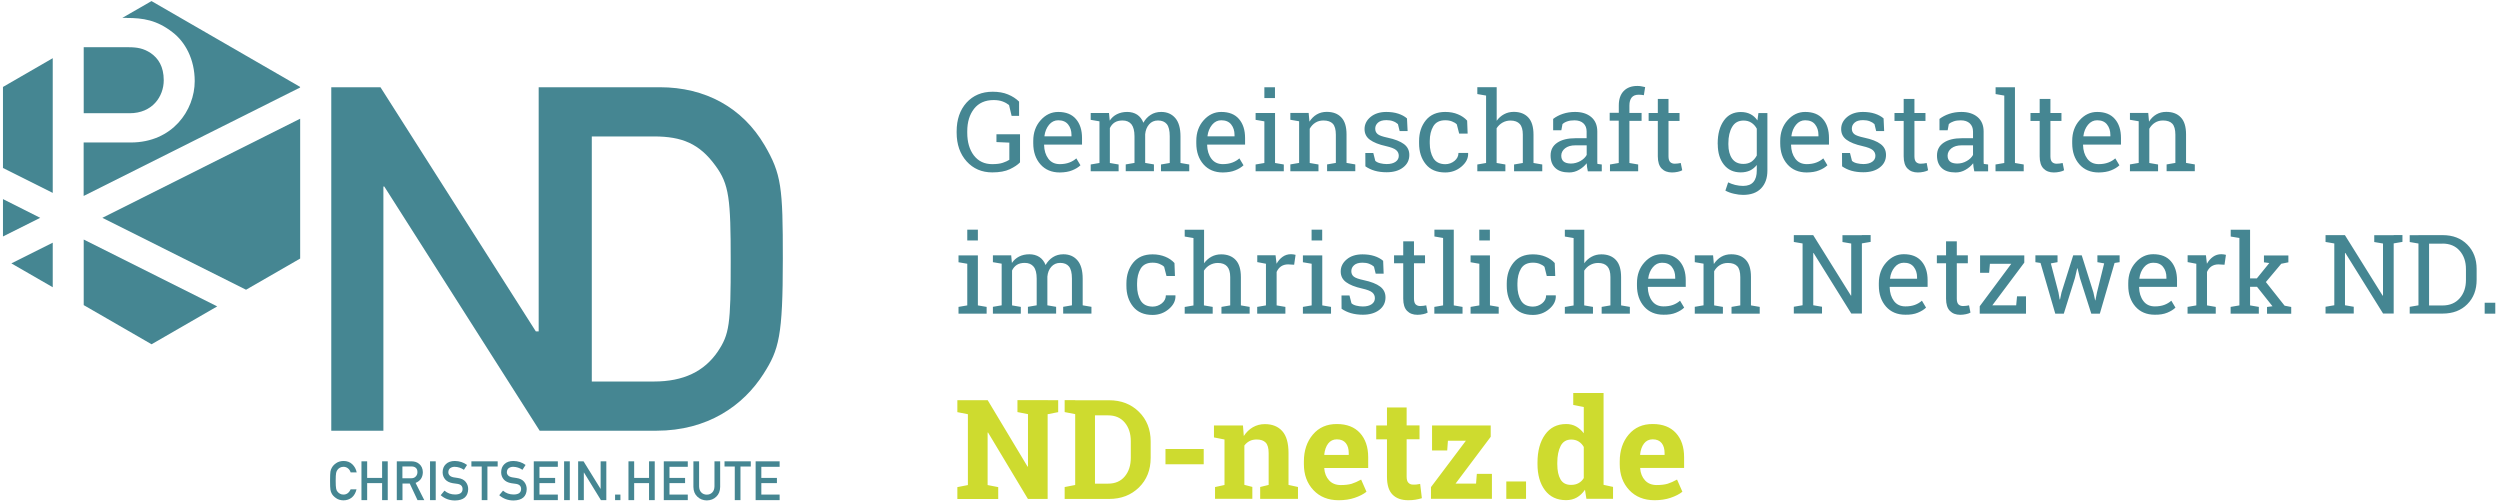 <svg xmlns="http://www.w3.org/2000/svg" xmlns:xlink="http://www.w3.org/1999/xlink" xmlns:serif="http://www.serif.com/" width="100%" height="100%" viewBox="0 0 1463 295" xml:space="preserve" style="fill-rule:evenodd;clip-rule:evenodd;stroke-linejoin:round;stroke-miterlimit:2;"><rect id="ArtBoard1" x="0" y="0" width="1462.56" height="294.453" style="fill:none;"></rect><g><path d="M420.03,205.759c-7.917,11.584 -20.042,17.5 -37.292,17.5l-36.417,0l0,-143.416l36.417,-0c16.375,-0 26.542,4.25 35.833,16.958c8.209,11 9.042,19.75 9.042,55.917c0.042,37.25 -0.792,42.875 -7.583,53.041m27.375,-120.833c-13,-22.042 -34.709,-33.875 -61.25,-33.875l-70.917,-0l0,142.875l-1.667,-0l-90.916,-142.875l-28.792,-0l0,201l30.5,-0l0,-142.875l0.542,-0l90.916,142.875l68.334,-0c29.916,-0 50.833,-14.667 62.666,-33.292c9.042,-14.125 11.292,-22.041 11.292,-67.208c0.042,-42.083 -0.833,-49.708 -10.708,-66.625" style="fill:#458692;fill-rule:nonzero;"></path><path d="M95.821,46.968c0,-8.042 -3.208,-12.917 -7.708,-15.959c-4.042,-2.666 -7.75,-3.375 -12.917,-3.375l-26.208,0l0,38.625l26.875,0c13.417,0 19.958,-9.916 19.958,-19.291" style="fill:#458692;fill-rule:nonzero;"></path><path d="M74.155,10.509c9.416,0 17.625,1.167 26.875,8.417c7.25,5.542 12.916,15.625 12.916,28.542c0,16.958 -12.916,35.916 -37.458,35.916l-27.542,0l0,31.292l126.667,-63.458l0,-0.375l-86.958,-50.209l-17.084,9.834l2.584,-0l-0,0.041Z" style="fill:#458692;fill-rule:nonzero;"></path></g><path d="M1.738,50.884l0,47.417l29.125,14.583l0,-78.833l-29.125,16.833Z" style="fill:#458692;fill-rule:nonzero;"></path><path d="M48.988,140.176l0,38.375l39.708,22.917l38.417,-22.167l-78.125,-39.125Z" style="fill:#458692;fill-rule:nonzero;"></path><path d="M30.863,142.009l-24.208,12.125l24.208,13.959l0,-26.084Z" style="fill:#458692;fill-rule:nonzero;"></path><path d="M59.905,127.468l84.083,42.083l31.667,-18.25l-0,-81.833l-115.75,58Z" style="fill:#458692;fill-rule:nonzero;"></path><path d="M1.738,138.384l21.792,-10.916l-21.792,-10.959l0,21.875Z" style="fill:#458692;fill-rule:nonzero;"></path><g><path d="M208.655,286.301c-0.5,2.083 -1.417,3.708 -2.75,4.833c-1.417,1.125 -3.042,1.667 -4.959,1.667c-1.708,-0.042 -3.166,-0.458 -4.333,-1.333c-1.167,-0.792 -2.042,-1.709 -2.542,-2.75c-0.166,-0.334 -0.291,-0.667 -0.416,-0.959c-0.125,-0.333 -0.209,-0.708 -0.292,-1.208c-0.167,-0.917 -0.208,-2.667 -0.208,-5.25c-0,-2.625 0.083,-4.375 0.208,-5.292c0.167,-0.875 0.417,-1.625 0.75,-2.166c0.542,-1.042 1.375,-2 2.583,-2.792c1.167,-0.833 2.584,-1.25 4.334,-1.292c2.125,0 3.833,0.667 5.166,1.959c1.334,1.291 2.167,2.875 2.542,4.75l-3.542,-0c-0.291,-0.917 -0.75,-1.709 -1.5,-2.334c-0.75,-0.625 -1.666,-0.958 -2.708,-0.958c-0.792,0.042 -1.458,0.167 -2.042,0.5c-0.583,0.333 -1.041,0.708 -1.375,1.167c-0.416,0.5 -0.708,1.125 -0.875,1.916c-0.166,0.792 -0.25,2.334 -0.25,4.584c0,2.25 0.084,3.75 0.25,4.541c0.125,0.792 0.417,1.417 0.875,1.917c0.375,0.458 0.834,0.833 1.375,1.125c0.584,0.333 1.25,0.5 2.042,0.5c1.875,-0 3.292,-1.042 4.208,-3.083l3.459,-0l-0,-0.042Z" style="fill:#458692;fill-rule:nonzero;"></path></g><path d="M223.613,269.968l0,9.708l-8.75,-0l0,-9.708l-3.333,-0l-0,22.708l3.333,-0l0,-9.958l8.75,-0l0,9.958l3.292,-0l-0,-22.708l-3.292,-0Z" style="fill:#458692;fill-rule:nonzero;"></path><g><path d="M235.488,279.884l5.083,0c1.25,0 2.167,-0.375 2.792,-1.125c0.625,-0.666 0.917,-1.5 0.917,-2.5c-0,-1.208 -0.375,-2.041 -1.084,-2.583c-0.583,-0.458 -1.375,-0.708 -2.458,-0.708l-5.25,-0l0,6.916Zm-3.292,-9.916l8.584,-0c1.833,-0 3.333,0.5 4.5,1.5c1.375,1.125 2.125,2.75 2.166,4.833c-0.041,3.083 -1.458,5.167 -4.25,6.292l5.084,10.083l-3.959,-0l-4.541,-9.708l-4.25,-0l-0,9.708l-3.334,-0l0,-22.708Z" style="fill:#458692;fill-rule:nonzero;"></path></g><rect x="251.655" y="269.968" width="3.333" height="22.708" style="fill:#458692;"></rect><g><path d="M260.113,287.134c1.75,1.5 3.833,2.25 6.25,2.25c2.875,-0.041 4.292,-1.083 4.333,-3.166c0,-1.667 -0.916,-2.709 -2.875,-3.042c-0.875,-0.125 -1.833,-0.25 -2.916,-0.417c-1.875,-0.333 -3.334,-1.041 -4.334,-2.166c-1,-1.167 -1.541,-2.542 -1.541,-4.209c-0,-2 0.625,-3.583 1.916,-4.791c1.25,-1.209 3,-1.834 5.25,-1.834c2.709,0.042 5.084,0.834 7.125,2.334l-1.833,2.833c-1.667,-1.125 -3.458,-1.708 -5.458,-1.75c-1,-0 -1.875,0.292 -2.584,0.792c-0.708,0.541 -1.083,1.375 -1.083,2.458c0,0.667 0.25,1.25 0.75,1.792c0.5,0.541 1.292,0.916 2.375,1.125c0.583,0.083 1.417,0.208 2.458,0.375c2.042,0.291 3.584,1.041 4.584,2.291c0.958,1.209 1.458,2.625 1.458,4.25c-0.125,4.334 -2.667,6.542 -7.708,6.625c-3.25,0 -6.042,-1.041 -8.375,-3.083l2.208,-2.667Z" style="fill:#458692;fill-rule:nonzero;"></path></g><path d="M275.863,269.968l0,3.041l6.042,0l-0,19.667l3.333,-0l0,-19.667l6,0l0,-3.041l-15.375,-0Z" style="fill:#458692;fill-rule:nonzero;"></path><g><path d="M294.363,287.134c1.75,1.5 3.833,2.25 6.25,2.25c2.875,-0.041 4.292,-1.083 4.333,-3.166c0.042,-1.667 -0.916,-2.709 -2.875,-3.042c-0.875,-0.125 -1.875,-0.25 -2.916,-0.417c-1.875,-0.333 -3.334,-1.041 -4.334,-2.166c-1,-1.167 -1.541,-2.542 -1.541,-4.209c-0,-2 0.625,-3.583 1.916,-4.791c1.25,-1.209 3,-1.834 5.25,-1.834c2.709,0.042 5.125,0.834 7.125,2.334l-1.833,2.833c-1.667,-1.125 -3.458,-1.708 -5.458,-1.75c-1.042,-0 -1.875,0.292 -2.584,0.792c-0.708,0.541 -1.083,1.375 -1.083,2.458c0,0.667 0.25,1.25 0.75,1.792c0.5,0.541 1.292,0.916 2.375,1.125c0.625,0.083 1.417,0.208 2.458,0.375c2.042,0.291 3.584,1.041 4.584,2.291c0.958,1.209 1.458,2.625 1.458,4.25c-0.125,4.334 -2.667,6.542 -7.708,6.625c-3.25,0 -6.042,-1.041 -8.375,-3.083l2.208,-2.667Z" style="fill:#458692;fill-rule:nonzero;"></path></g><path d="M312.363,269.968l0,22.708l14.083,-0l0,-3.25l-10.75,-0l0,-6.708l9.167,-0l0,-3.042l-9.167,-0l0,-6.5l10.75,-0l0,-3.208l-14.083,-0Z" style="fill:#458692;fill-rule:nonzero;"></path><rect x="330.113" y="269.968" width="3.333" height="22.708" style="fill:#458692;"></rect><path d="M351.488,269.968l0,16.125l-0.042,-0l-9.958,-16.125l-3.167,-0l0,22.708l3.334,-0l-0,-16.167l0.083,0l9.917,16.167l3.166,-0l0,-22.708l-3.333,-0Z" style="fill:#458692;fill-rule:nonzero;"></path><rect x="359.946" y="289.426" width="3.125" height="3.25" style="fill:#458692;"></rect><path d="M379.821,269.968l0,9.708l-8.708,-0l0,-9.708l-3.333,-0l-0,22.708l3.333,-0l0,-9.958l8.708,-0l0,9.958l3.334,-0l-0,-22.708l-3.334,-0Z" style="fill:#458692;fill-rule:nonzero;"></path><path d="M388.446,269.968l0,22.708l14.042,-0l0,-3.25l-10.708,-0l-0,-6.708l9.125,-0l-0,-3.042l-9.125,-0l-0,-6.5l10.708,-0l0,-3.208l-14.042,-0Z" style="fill:#458692;fill-rule:nonzero;"></path><g><path d="M405.78,269.968l3.333,-0l0,14.666c0.042,1.542 0.458,2.709 1.292,3.542c0.833,0.833 1.875,1.292 3.208,1.292c1.292,-0 2.375,-0.417 3.208,-1.292c0.834,-0.833 1.25,-2 1.292,-3.542l0,-14.666l3.333,-0l0,15c-0.041,2.375 -0.791,4.291 -2.25,5.666c-1.458,1.459 -3.333,2.167 -5.583,2.209c-2.208,-0.042 -4.042,-0.75 -5.542,-2.209c-1.5,-1.416 -2.25,-3.291 -2.291,-5.666l-0,-15Z" style="fill:#458692;fill-rule:nonzero;"></path></g><path d="M423.988,269.968l0,3.041l6,0l0,19.667l3.333,-0l0,-19.667l6.042,0l0,-3.041l-15.375,-0Z" style="fill:#458692;fill-rule:nonzero;"></path><path d="M442.196,269.968l0,22.708l14.042,-0l0,-3.25l-10.708,-0l-0,-6.708l9.125,-0l-0,-3.042l-9.125,-0l-0,-6.5l10.708,-0l0,-3.208l-14.042,-0Z" style="fill:#458692;fill-rule:nonzero;"></path><g><path d="M972.405,259.301c1.166,1.458 1.708,3.417 1.708,5.875l0,1.042l-14.208,-0l-0.125,-0.209c0.291,-2.666 1.041,-4.833 2.291,-6.458c1.25,-1.625 2.959,-2.458 5.084,-2.458c2.333,-0 4.083,0.75 5.25,2.208m5.25,32c2.833,-0.958 5.125,-2.125 6.875,-3.542l-3.125,-7.125c-2,1.125 -3.875,1.917 -5.542,2.459c-1.708,0.5 -3.833,0.75 -6.375,0.75c-2.875,-0 -5.167,-0.917 -6.833,-2.75c-1.667,-1.834 -2.625,-4.167 -2.834,-7l0.084,-0.25l25.625,-0l-0,-6.292c-0,-5.958 -1.584,-10.667 -4.792,-14.167c-3.208,-3.5 -7.708,-5.25 -13.5,-5.25c-5.917,-0.041 -10.583,2 -14.125,6.167c-3.5,4.125 -5.25,9.375 -5.25,15.75l0,1.583c0,6.125 1.833,11.167 5.542,15.125c3.708,3.959 8.666,5.959 14.833,5.959c3.458,-0 6.583,-0.459 9.417,-1.417m-66.334,-20.5c0,-4.042 0.667,-7.333 1.959,-9.833c1.291,-2.5 3.375,-3.75 6.166,-3.75c1.667,-0 3.125,0.375 4.334,1.125c1.25,0.75 2.25,1.833 3.041,3.208l0,18.208c-0.791,1.292 -1.791,2.292 -3.041,2.959c-1.25,0.708 -2.709,1.041 -4.417,1.041c-2.875,0 -4.917,-1.083 -6.167,-3.25c-1.25,-2.166 -1.875,-5.125 -1.875,-8.875l0,-0.833Zm17.042,21.083l15.583,0l0,-6.958l-5.541,-1.208l-0,-53.75l-17.75,-0l-0,7l6.166,1.208l0,15.375c-1.291,-1.708 -2.791,-3.042 -4.5,-4c-1.708,-0.958 -3.666,-1.417 -5.791,-1.417c-5.334,0 -9.459,2.084 -12.375,6.209c-2.959,4.166 -4.417,9.625 -4.417,16.375l0,0.833c0,6.333 1.458,11.458 4.375,15.333c2.917,3.875 7.042,5.792 12.333,5.792c2.375,-0 4.459,-0.5 6.292,-1.542c1.833,-1.041 3.417,-2.541 4.792,-4.541l0.833,5.291Zm-35.333,-10.125l-11.542,0l0,10.167l11.542,-0l-0,-10.167Zm-20.667,-26.166l0,-6.625l-34.333,-0l-0,14.625l8.875,-0l0.416,-5.667l10.5,-0l-20.416,27.125l-0,6.833l35.666,0l0,-14.583l-8.833,-0l-0.458,5.708l-12,0l20.583,-27.416Zm-60.708,-17.167l-0,10.542l-6.292,-0l0,8.125l6.292,-0l-0,21.916c-0,4.75 1.083,8.25 3.25,10.417c2.166,2.208 5.208,3.292 9.208,3.292c1.5,-0 2.875,-0.084 4.125,-0.292c1.25,-0.208 2.542,-0.5 3.833,-0.875l-1,-8.375c-0.75,0.167 -1.416,0.25 -2,0.333c-0.583,0.084 -1.291,0.084 -2.083,0.084c-1.167,-0 -2.083,-0.334 -2.792,-1.084c-0.708,-0.708 -1.041,-1.916 -1.041,-3.583l-0,-21.875l7.541,-0l0,-8.125l-7.541,-0l-0,-10.5l-11.5,-0Zm-24.084,20.875c1.167,1.458 1.709,3.417 1.709,5.875l-0,1.042l-14.209,-0l-0.125,-0.209c0.292,-2.666 1.042,-4.833 2.292,-6.458c1.25,-1.625 2.958,-2.458 5.083,-2.458c2.334,-0 4.084,0.75 5.25,2.208m5.209,32c2.833,-0.958 5.125,-2.125 6.875,-3.542l-3.125,-7.125c-2,1.125 -3.875,1.917 -5.542,2.459c-1.708,0.5 -3.833,0.75 -6.375,0.75c-2.875,-0 -5.167,-0.917 -6.833,-2.75c-1.667,-1.834 -2.625,-4.167 -2.834,-7l0.084,-0.25l25.625,-0l-0,-6.292c-0,-5.958 -1.625,-10.667 -4.792,-14.167c-3.208,-3.5 -7.708,-5.25 -13.5,-5.25c-5.875,-0.041 -10.583,2 -14.083,6.167c-3.5,4.125 -5.25,9.375 -5.25,15.75l-0,1.583c-0,6.125 1.833,11.167 5.541,15.125c3.709,3.959 8.625,5.959 14.834,5.959c3.416,-0 6.583,-0.459 9.375,-1.417m-81.75,0.583l21.833,0l0,-6.958l-4.667,-1.208l0,-23c0.834,-1.125 1.834,-2 3.042,-2.625c1.208,-0.625 2.583,-0.917 4.125,-0.917c2.375,-0 4.125,0.583 5.292,1.792c1.166,1.208 1.75,3.25 1.75,6.125l-0,18.666l-4.959,1.209l0,6.958l22.125,-0l0,-6.958l-5.541,-1.209l-0,-18.666c-0,-5.834 -1.209,-10.084 -3.667,-12.834c-2.417,-2.708 -5.833,-4.083 -10.167,-4.083c-2.583,-0 -4.916,0.625 -7.041,1.833c-2.084,1.209 -3.834,2.917 -5.292,5.125l-0.5,-6.166l-16.958,-0l-0,7l6.166,1.208l0,26.625l-5.541,1.208l-0,6.875Zm-6.625,-29.125l-22.375,0l-0,8.917l22.375,-0l-0,-8.917Zm-55.959,-19.708c4.167,-0 7.417,1.417 9.75,4.208c2.334,2.792 3.542,6.417 3.542,10.917l0,9.625c0,4.542 -1.167,8.167 -3.542,11c-2.375,2.833 -5.625,4.208 -9.75,4.208l-7.666,0l-0,-39.958l7.666,-0Zm-19.25,-8.917l-6.166,0l-0,7l6.166,1.209l0,41.458l-6.166,1.208l-0,6.959l26,-0c7.083,-0 12.875,-2.25 17.458,-6.709c4.583,-4.5 6.875,-10.25 6.875,-17.375l0,-9.541c0,-7.084 -2.292,-12.834 -6.875,-17.375c-4.583,-4.5 -10.375,-6.75 -17.458,-6.75l-19.834,-0l0,-0.084Zm-16.041,0l-17.75,0l-0,7l6.166,1.209l0,30.666l-0.25,0.042l-23.333,-38.875l-17.75,-0l0,7l6.167,1.208l-0,41.459l-6.167,1.208l0,6.958l23.917,0l-0,-6.958l-6.209,-1.208l0,-30.709l0.25,-0.041l23.334,38.875l11.541,-0l0,-49.584l6.167,-1.208l0,-7l-6.083,-0l-0,-0.042Z" style="fill:#cedb2f;fill-rule:nonzero;"></path><path d="M1460.24,177.176l-6.208,-0l-0,6.375l6.208,-0l0,-6.375Zm-30.875,-34.625c4.25,-0 7.583,1.375 10.042,4.208c2.458,2.792 3.666,6.375 3.666,10.709l0,6.333c0,4.375 -1.208,7.958 -3.666,10.75c-2.459,2.792 -5.792,4.208 -10.042,4.208l-7.875,0l0,-36.166l7.875,-0l0,-0.042Zm-14.083,-4.917l-5.125,0l-0,4l5.125,0.875l-0,36.167l-5.125,0.875l-0,3.958l19.25,0c6,0 10.833,-1.833 14.458,-5.5c3.667,-3.666 5.458,-8.416 5.458,-14.291l0,-6.292c0,-5.833 -1.833,-10.625 -5.458,-14.292c-3.667,-3.708 -8.458,-5.541 -14.458,-5.541l-14.125,-0l-0,0.041Zm-14.5,0l-11.375,0l-0,4l5.125,0.875l-0,30.459l-0.209,0.041l-22.083,-35.416l-11.333,-0l-0,4l5.125,0.875l-0,36.166l-5.125,0.875l-0,3.959l16.5,-0l-0,-3.959l-5.125,-0.875l-0,-30.541l0.208,-0.084l22.083,35.459l6.209,-0l-0,-41.042l5.125,-0.875l-0,-4l-5.125,-0l-0,0.083Zm-90.292,1.625l0,39.459l-5.125,0.875l0,3.958l16.5,-0l0,-3.958l-5.125,-0.875l0,-10.875l4.083,-0l9.042,11.375l-3.208,0.416l-0,3.959l14.166,-0l0,-3.959l-3.875,-0.75l-10.958,-13.833l9,-10.708l4.167,-0.834l-0,-4l-14.292,0l0,4l3.125,0.417l-7.292,9l-3.958,-0l0,-28.5l-11.333,-0l-0,4l5.083,0.833Zm-25.208,15.084l-0,24.375l-5.125,0.875l-0,3.958l16.5,-0l-0,-3.958l-5.125,-0.875l-0,-19.584c0.625,-1.375 1.458,-2.458 2.583,-3.25c1.125,-0.75 2.5,-1.166 4.125,-1.166l3.542,0.208l0.833,-5.792c-0.292,-0.083 -0.667,-0.166 -1.167,-0.25c-0.5,-0.083 -1,-0.125 -1.5,-0.125c-1.833,0 -3.458,0.5 -4.875,1.5c-1.416,1 -2.625,2.375 -3.583,4.084l-0.583,-4.959l-10.709,0l0,4l5.084,0.959Zm-19.459,1.833c1.292,1.625 1.959,3.667 1.959,6.125l-0,0.833l-15.75,0l-0.084,-0.166c0.334,-2.667 1.25,-4.834 2.709,-6.584c1.458,-1.75 3.25,-2.625 5.333,-2.625c2.625,-0.041 4.542,0.75 5.833,2.417m2.417,26.833c2,-0.833 3.625,-1.791 4.833,-3l-2.416,-4.041c-1.167,1.041 -2.542,1.875 -4.125,2.458c-1.584,0.583 -3.417,0.875 -5.542,0.875c-2.875,-0 -5.125,-1.042 -6.708,-3.167c-1.584,-2.125 -2.417,-4.791 -2.5,-8.083l0.083,-0.167l22.125,0l0,-3.875c0,-4.625 -1.167,-8.333 -3.542,-11.083c-2.375,-2.792 -5.833,-4.167 -10.416,-4.167c-3.959,0 -7.375,1.625 -10.25,4.834c-2.875,3.208 -4.334,7.25 -4.334,12.125l0,1.375c0,5.041 1.417,9.166 4.209,12.333c2.791,3.167 6.583,4.75 11.333,4.75c2.792,0.042 5.208,-0.333 7.25,-1.167m-64.125,-33.583l-13,-0l0,4l3,0.458l8.625,29.667l5,-0l6.5,-20.792l1.333,-5.708l0.209,-0.042l1.416,5.75l6.625,20.792l5,-0l8.625,-29.667l2.959,-0.458l-0,-4l-13,-0l-0,4l3.958,0.708l-4.208,17l-0.917,4.625l-0.167,0l-1,-4.625l-6.833,-21.708l-5,-0l-6.833,21.708l-0.875,4.125l-0.209,0l-0.708,-4.125l-4.458,-17l3.916,-0.708l0,-4l0.042,-0Zm-19.5,4.25l0,-4.208l-25.875,-0l0,10.166l5.292,0l0.458,-5.25l12.5,0l-18.458,24.834l-0,4.333l27.083,-0l0,-10.125l-5.25,-0l-0.5,5.25l-13.958,-0l18.708,-25Zm-45.792,-12.458l0,8.208l-5.375,-0l0,4.625l5.375,-0l0,20.708c0,3.25 0.75,5.667 2.25,7.167c1.5,1.542 3.5,2.292 6.042,2.292c1.125,-0 2.292,-0.125 3.417,-0.375c1.125,-0.25 2,-0.542 2.583,-0.917l-0.833,-4.25c-0.459,0.083 -1.042,0.208 -1.709,0.292c-0.666,0.083 -1.291,0.125 -1.833,0.125c-1.083,-0 -1.958,-0.334 -2.625,-0.959c-0.667,-0.666 -1,-1.791 -1,-3.375l0,-20.708l6.458,-0l0,-4.625l-6.458,-0l0,-8.208l-6.292,-0Zm-18.916,14.958c1.291,1.625 1.958,3.667 1.958,6.125l0,0.833l-15.75,0l-0.083,-0.166c0.333,-2.667 1.25,-4.834 2.708,-6.584c1.458,-1.75 3.25,-2.625 5.333,-2.625c2.584,-0.041 4.5,0.75 5.834,2.417m2.375,26.833c2,-0.833 3.625,-1.791 4.833,-3l-2.417,-4.041c-1.166,1.041 -2.541,1.875 -4.125,2.458c-1.583,0.583 -3.416,0.875 -5.541,0.875c-2.875,-0 -5.125,-1.042 -6.709,-3.167c-1.583,-2.125 -2.416,-4.791 -2.5,-8.083l0.084,-0.167l22.125,0l-0,-3.875c-0,-4.625 -1.167,-8.333 -3.542,-11.083c-2.375,-2.792 -5.833,-4.167 -10.417,-4.167c-3.958,0 -7.375,1.625 -10.25,4.834c-2.875,3.208 -4.333,7.25 -4.333,12.125l0,1.375c0,5.041 1.417,9.166 4.208,12.333c2.792,3.167 6.584,4.75 11.334,4.75c2.833,0.042 5.25,-0.333 7.25,-1.167m-32.75,-45.375l-11.334,0l0,4l5.125,0.875l0,30.459l-0.166,0.041l-22.084,-35.416l-11.333,-0l0,4l5.125,0.875l0,36.166l-5.125,0.875l0,3.959l16.5,-0l0,-3.959l-5.125,-0.875l0,-30.541l0.167,-0.084l22.083,35.459l6.208,-0l0,-41.042l5.125,-0.875l0,-4l-5.166,-0l-0,0.083Zm-97.792,45.917l16.5,-0l0,-3.958l-5.125,-0.875l0,-20c0.833,-1.5 1.917,-2.667 3.292,-3.542c1.375,-0.875 2.958,-1.292 4.75,-1.292c2.458,0 4.25,0.625 5.458,1.875c1.208,1.25 1.792,3.417 1.792,6.417l-0,16.542l-5.125,0.875l-0,3.958l16.5,-0l-0,-3.958l-5.125,-0.875l-0,-16.667c-0,-4.5 -1,-7.833 -3.042,-10c-2.042,-2.167 -4.875,-3.25 -8.542,-3.25c-2.166,-0 -4.125,0.5 -5.833,1.5c-1.708,1 -3.125,2.417 -4.292,4.208l-0.458,-5.083l-10.708,-0l-0,4l5.125,0.875l-0,24.375l-5.125,0.875l-0,4l-0.042,-0Zm-13.375,-27.375c1.292,1.625 1.958,3.667 1.958,6.125l0,0.833l-15.75,0l-0.041,-0.166c0.333,-2.667 1.25,-4.834 2.708,-6.584c1.458,-1.75 3.25,-2.625 5.333,-2.625c2.542,-0.041 4.5,0.75 5.792,2.417m2.375,26.833c2,-0.833 3.625,-1.791 4.833,-3l-2.416,-4.041c-1.167,1.041 -2.542,1.875 -4.125,2.458c-1.584,0.583 -3.417,0.875 -5.542,0.875c-2.875,-0 -5.125,-1.042 -6.708,-3.167c-1.584,-2.125 -2.417,-4.791 -2.5,-8.083l0.083,-0.167l22.125,0l0,-3.875c0,-4.625 -1.167,-8.333 -3.542,-11.083c-2.375,-2.792 -5.833,-4.167 -10.416,-4.167c-3.959,0 -7.375,1.625 -10.25,4.834c-2.875,3.208 -4.334,7.25 -4.334,12.125l0,1.375c0,5.041 1.417,9.166 4.209,12.333c2.791,3.167 6.583,4.75 11.333,4.75c2.833,0.042 5.25,-0.333 7.25,-1.167m-65.042,0.542l16.5,-0l0,-3.958l-5.125,-0.875l0,-20.334c0.917,-1.375 2.042,-2.5 3.459,-3.291c1.375,-0.792 2.958,-1.209 4.666,-1.209c2.417,0 4.209,0.667 5.417,2c1.208,1.334 1.792,3.417 1.792,6.25l-0,16.584l-5.125,0.875l-0,3.958l16.5,-0l-0,-3.958l-5.125,-0.875l-0,-16.5c-0,-4.542 -1,-7.917 -3.042,-10.084c-2,-2.166 -4.875,-3.291 -8.5,-3.291c-2.083,-0 -3.958,0.458 -5.667,1.375c-1.708,0.916 -3.166,2.166 -4.333,3.833l0,-19.625l-11.375,-0l0,4l5.125,0.875l0,39.458l-5.125,0.875l0,3.917l-0.042,-0Zm-25.625,-7.667c-1.375,-2.333 -2.083,-5.25 -2.083,-8.708l0,-1.333c0,-3.417 0.708,-6.292 2.083,-8.625c1.417,-2.334 3.709,-3.5 7,-3.5c1.459,-0 2.75,0.208 3.917,0.666c1.167,0.459 2.083,1 2.833,1.75l1.334,5.375l4.958,0l-0.292,-7.583c-1.416,-1.583 -3.208,-2.833 -5.416,-3.708c-2.167,-0.917 -4.625,-1.375 -7.375,-1.375c-4.917,-0 -8.709,1.625 -11.334,4.875c-2.625,3.25 -3.958,7.291 -3.958,12.166l0,1.334c0,4.916 1.292,8.958 3.917,12.208c2.625,3.25 6.416,4.875 11.375,4.875c3.625,-0 6.791,-1.125 9.5,-3.417c2.708,-2.291 4.041,-4.875 3.916,-7.833l-0.083,-0.208l-5.583,-0c-0,1.833 -0.792,3.416 -2.334,4.666c-1.583,1.25 -3.375,1.917 -5.458,1.917c-3.208,-0.042 -5.542,-1.208 -6.917,-3.542m-18.208,-41.5l-6.208,0l-0,6.334l6.208,-0l0,-6.334Zm-11.333,49.167l16.5,-0l-0,-3.958l-5.125,-0.875l-0,-29.25l-11.334,-0l0,4l5.125,0.875l0,24.375l-5.125,0.875l0,3.958l-0.041,-0Zm-16.042,-44.292l0,39.459l-5.125,0.875l0,3.958l16.5,-0l0,-3.958l-5.125,-0.875l0,-44.334l-11.333,0l-0,4l5.083,0.875Zm-23.333,1.959l-0,8.208l-5.375,-0l-0,4.625l5.375,-0l-0,20.708c-0,3.25 0.75,5.667 2.25,7.167c1.5,1.542 3.5,2.292 6.041,2.292c1.125,-0 2.25,-0.125 3.417,-0.375c1.125,-0.25 2,-0.542 2.583,-0.917l-0.833,-4.25c-0.458,0.083 -1.042,0.208 -1.708,0.292c-0.667,0.083 -1.292,0.125 -1.834,0.125c-1.083,-0 -1.958,-0.334 -2.625,-0.959c-0.666,-0.666 -1,-1.791 -1,-3.375l0,-20.708l6.459,-0l-0,-4.625l-6.459,-0l0,-8.208l-6.291,-0Zm-11.75,11.416c-1.375,-1.208 -3.084,-2.125 -5.125,-2.791c-2.042,-0.667 -4.375,-1 -6.959,-1c-3.791,-0 -6.875,0.958 -9.208,2.916c-2.375,1.959 -3.542,4.334 -3.542,7.084c0,2.666 1.042,4.75 3.167,6.291c2.083,1.542 5.208,2.792 9.375,3.709c2.917,0.666 4.875,1.416 5.917,2.291c1.041,0.875 1.541,2 1.541,3.375c0,1.459 -0.625,2.625 -1.875,3.5c-1.25,0.875 -2.958,1.334 -5.166,1.334c-1.292,-0 -2.542,-0.167 -3.75,-0.459c-1.25,-0.291 -2.209,-0.75 -2.917,-1.416l-1.167,-4.584l-4.666,0l0.041,7.792c1.625,1.125 3.459,2 5.5,2.583c2.042,0.584 4.375,0.917 6.959,0.917c3.958,-0 7.166,-0.958 9.583,-2.792c2.458,-1.875 3.667,-4.333 3.667,-7.333c-0,-2.667 -1.042,-4.792 -3.167,-6.375c-2.083,-1.583 -5.292,-2.833 -9.625,-3.75c-2.917,-0.625 -4.833,-1.292 -5.792,-2.083c-0.958,-0.792 -1.416,-1.834 -1.416,-3.167c-0,-1.375 0.541,-2.542 1.625,-3.5c1.083,-0.958 2.708,-1.458 4.916,-1.458c1.459,-0 2.75,0.208 3.875,0.625c1.125,0.416 2.084,1 2.834,1.708l1,4.083l4.666,0l-0.291,-7.5Zm-35.667,-18.25l-6.208,0l-0,6.334l6.208,-0l0,-6.334Zm-11.333,49.167l16.5,-0l-0,-3.958l-5.125,-0.875l-0,-29.25l-11.334,-0l0,4l5.125,0.875l0,24.375l-5.125,0.875l0,3.958l-0.041,-0Zm-21.584,-29.208l0,24.375l-5.125,0.875l0,3.958l16.5,-0l0,-3.958l-5.125,-0.875l0,-19.584c0.625,-1.375 1.459,-2.458 2.584,-3.25c1.125,-0.75 2.5,-1.166 4.125,-1.166l3.541,0.208l0.834,-5.792c-0.292,-0.083 -0.667,-0.166 -1.167,-0.25c-0.5,-0.083 -1,-0.125 -1.5,-0.125c-1.833,0 -3.458,0.5 -4.875,1.5c-1.417,1 -2.625,2.375 -3.583,4.084l-0.584,-4.959l-10.708,0l0,4l5.083,0.959Zm-47.666,29.208l16.5,-0l-0,-3.958l-5.125,-0.875l-0,-20.334c0.916,-1.375 2.041,-2.5 3.458,-3.291c1.417,-0.792 2.958,-1.209 4.667,-1.209c2.416,0 4.208,0.667 5.416,2c1.209,1.334 1.834,3.417 1.834,6.25l-0,16.584l-5.125,0.875l-0,3.958l16.5,-0l-0,-3.958l-5.125,-0.875l-0,-16.5c-0,-4.542 -1,-7.917 -3.042,-10.084c-2,-2.166 -4.875,-3.291 -8.5,-3.291c-2.083,-0 -3.958,0.458 -5.667,1.375c-1.708,0.916 -3.125,2.166 -4.333,3.833l0,-19.625l-11.333,-0l-0,4l5.125,0.875l-0,39.458l-5.125,0.875l-0,3.917l-0.125,-0Zm-25.667,-7.667c-1.375,-2.333 -2.083,-5.25 -2.083,-8.708l-0,-1.333c-0,-3.417 0.708,-6.292 2.083,-8.625c1.417,-2.334 3.75,-3.5 7,-3.5c1.458,-0 2.75,0.208 3.917,0.666c1.166,0.459 2.083,1 2.833,1.75l1.375,5.375l4.958,0l-0.291,-7.583c-1.417,-1.583 -3.25,-2.833 -5.417,-3.708c-2.167,-0.875 -4.625,-1.375 -7.375,-1.375c-4.958,-0 -8.708,1.625 -11.375,4.875c-2.625,3.25 -3.958,7.291 -3.958,12.166l-0,1.334c-0,4.916 1.291,8.958 3.916,12.208c2.625,3.25 6.417,4.875 11.375,4.875c3.625,-0 6.792,-1.125 9.5,-3.417c2.709,-2.291 4.042,-4.875 3.917,-7.833l-0.042,-0.208l-5.583,-0c0,1.833 -0.792,3.416 -2.333,4.666c-1.584,1.25 -3.375,1.917 -5.417,1.917c-3.25,-0.042 -5.583,-1.208 -7,-3.542m-86.625,7.667l16.5,-0l0,-3.958l-5.125,-0.875l0,-20.417c0.667,-1.417 1.583,-2.5 2.792,-3.292c1.208,-0.791 2.791,-1.166 4.666,-1.166c2.25,-0 3.959,0.75 5.167,2.208c1.208,1.5 1.792,3.833 1.792,7l-0,15.625l-5.125,0.875l-0,3.958l16.5,0l-0,-3.958l-5.125,-0.875l-0,-16.792c0.208,-2.333 0.958,-4.25 2.291,-5.75c1.334,-1.5 3.042,-2.291 5.209,-2.291c2.291,-0 4,0.708 5.125,2.083c1.166,1.417 1.75,3.792 1.75,7.125l-0,15.625l-5.125,0.875l-0,3.958l16.541,0l0,-3.958l-5.125,-0.875l0,-15.542c0,-4.791 -1,-8.375 -3.041,-10.75c-2,-2.375 -4.792,-3.583 -8.25,-3.583c-2.375,-0 -4.417,0.583 -6.167,1.708c-1.75,1.125 -3.167,2.667 -4.25,4.584c-0.833,-2.084 -2.042,-3.667 -3.667,-4.709c-1.625,-1.041 -3.583,-1.583 -5.833,-1.583c-2.292,-0 -4.25,0.458 -6,1.333c-1.708,0.875 -3.125,2.125 -4.208,3.75l-0.417,-4.458l-10.708,-0l-0,4l5.125,0.875l-0,24.375l-5.125,0.875l-0,4l-0.167,-0Zm-8.625,-49.167l-6.208,0l-0,6.334l6.208,-0l0,-6.334Zm-11.375,49.167l16.5,-0l0,-3.958l-5.125,-0.875l0,-29.25l-11.333,-0l-0,4l5.125,0.875l-0,24.375l-5.125,0.875l-0,3.958l-0.042,-0Z" style="fill:#458692;fill-rule:nonzero;"></path><path d="M1246.4,100.218l16.5,-0l-0,-3.959l-5.125,-0.875l-0,-20.041c0.833,-1.5 1.916,-2.667 3.291,-3.542c1.375,-0.875 2.959,-1.292 4.75,-1.292c2.417,0 4.25,0.625 5.417,1.875c1.167,1.25 1.792,3.417 1.792,6.417l-0,16.542l-5.125,0.875l-0,3.958l16.5,-0l-0,-3.958l-5.125,-0.875l-0,-16.667c-0,-4.5 -1,-7.833 -3.042,-9.958c-2,-2.167 -4.875,-3.25 -8.542,-3.25c-2.166,-0 -4.125,0.5 -5.833,1.5c-1.708,1 -3.125,2.416 -4.25,4.208l-0.458,-5.083l-10.709,-0l0,4l5.125,0.875l0,24.375l-5.125,0.875l0,4l-0.041,-0Zm-13.375,-27.375c1.291,1.625 1.958,3.666 1.958,6.125l0,0.833l-15.75,-0l-0.042,-0.167c0.334,-2.666 1.25,-4.833 2.709,-6.625c1.458,-1.75 3.25,-2.625 5.333,-2.625c2.583,0 4.5,0.792 5.792,2.459m2.416,26.833c2,-0.792 3.625,-1.792 4.834,-2.958l-2.417,-4.042c-1.167,1.042 -2.542,1.875 -4.125,2.458c-1.583,0.584 -3.417,0.917 -5.542,0.917c-2.875,-0 -5.125,-1.042 -6.708,-3.167c-1.583,-2.125 -2.417,-4.791 -2.5,-8.083l0.083,-0.167l22.125,0l0,-3.875c0,-4.625 -1.166,-8.333 -3.541,-11.083c-2.375,-2.792 -5.834,-4.167 -10.417,-4.167c-3.958,0 -7.375,1.625 -10.25,4.834c-2.875,3.208 -4.333,7.25 -4.333,12.125l-0,1.375c-0,5.041 1.416,9.166 4.208,12.333c2.792,3.167 6.583,4.75 11.333,4.75c2.792,-0.042 5.209,-0.417 7.25,-1.25m-41.833,-41.792l0,8.25l-5.375,0l0,4.625l5.375,0l0,20.709c0,3.25 0.75,5.666 2.25,7.166c1.5,1.542 3.5,2.292 6.042,2.292c1.125,-0 2.25,-0.125 3.416,-0.375c1.125,-0.25 2,-0.542 2.584,-0.917l-0.834,-4.25c-0.458,0.125 -1.041,0.209 -1.708,0.292c-0.667,0.083 -1.292,0.125 -1.833,0.125c-1.084,-0 -1.959,-0.333 -2.625,-0.958c-0.667,-0.667 -1,-1.792 -1,-3.375l-0,-20.709l6.458,0l0,-4.625l-6.458,0l-0,-8.25l-6.292,0Zm-20.708,-1.958l-0,39.458l-5.125,0.875l-0,3.959l16.5,-0l-0,-3.959l-5.125,-0.875l-0,-44.333l-11.334,-0l0,4l5.084,0.875Zm-31.792,38.583c-0.917,-0.791 -1.375,-1.916 -1.375,-3.416c0,-1.667 0.75,-3.125 2.208,-4.292c1.5,-1.167 3.5,-1.75 6.042,-1.75l6.625,-0l0,5.625c-0.75,1.375 -1.958,2.583 -3.667,3.542c-1.708,1 -3.583,1.5 -5.625,1.5c-1.875,-0.042 -3.291,-0.417 -4.208,-1.209m22.333,5.75l0,-4l-2.541,-0.333c-0.042,-0.417 -0.084,-0.833 -0.084,-1.25l0,-17.708c0,-3.667 -1.208,-6.5 -3.583,-8.5c-2.417,-2 -5.542,-2.959 -9.417,-2.959c-2.583,0 -4.958,0.375 -7.166,1.125c-2.209,0.75 -4.084,1.75 -5.667,2.959l0,6.625l4.792,-0l0.666,-3.584c0.75,-0.708 1.709,-1.25 2.875,-1.625c1.167,-0.416 2.542,-0.583 4.125,-0.583c2.25,-0 4,0.583 5.25,1.75c1.25,1.167 1.917,2.75 1.917,4.75l0,3.958l-6.417,0c-4.583,0 -8.166,0.875 -10.75,2.625c-2.625,1.75 -3.916,4.25 -3.916,7.5c-0,3.167 0.916,5.584 2.791,7.334c1.834,1.75 4.542,2.583 8.125,2.583c2.042,-0 3.959,-0.5 5.75,-1.542c1.792,-1 3.292,-2.291 4.5,-3.833c0.042,0.75 0.125,1.458 0.209,2.208c0.083,0.75 0.25,1.584 0.458,2.5l8.083,0Zm-49.416,-42.375l-0,8.25l-5.375,0l-0,4.625l5.375,0l-0,20.709c-0,3.25 0.75,5.666 2.25,7.166c1.5,1.542 3.5,2.292 6.041,2.292c1.125,-0 2.292,-0.125 3.417,-0.375c1.125,-0.25 2,-0.542 2.583,-0.917l-0.833,-4.25c-0.458,0.125 -1.042,0.209 -1.708,0.292c-0.667,0.083 -1.292,0.125 -1.834,0.125c-1.083,-0 -1.958,-0.333 -2.625,-0.958c-0.666,-0.667 -1,-1.792 -1,-3.375l0,-20.709l6.459,0l-0,-4.625l-6.459,0l0,-8.25l-6.291,0Zm-11.75,11.417c-1.375,-1.208 -3.084,-2.125 -5.125,-2.792c-2.042,-0.666 -4.375,-1 -6.959,-1c-3.791,0 -6.875,1 -9.208,2.917c-2.375,1.958 -3.542,4.333 -3.542,7.083c0,2.667 1.042,4.75 3.167,6.292c2.083,1.542 5.208,2.792 9.375,3.708c2.917,0.667 4.875,1.417 5.917,2.292c1.041,0.875 1.583,2 1.583,3.375c0,1.458 -0.625,2.625 -1.875,3.5c-1.25,0.875 -3,1.333 -5.167,1.333c-1.291,0 -2.541,-0.166 -3.75,-0.458c-1.25,-0.292 -2.208,-0.75 -2.916,-1.417l-1.167,-4.583l-4.667,-0l0.042,7.792c1.625,1.125 3.458,2 5.5,2.583c2.042,0.583 4.375,0.875 6.958,0.875c3.959,-0 7.167,-0.917 9.584,-2.792c2.458,-1.875 3.666,-4.333 3.666,-7.333c0,-2.667 -1.041,-4.792 -3.166,-6.375c-2.084,-1.583 -5.292,-2.833 -9.625,-3.75c-2.917,-0.625 -4.834,-1.292 -5.792,-2.083c-0.958,-0.792 -1.417,-1.834 -1.417,-3.209c0,-1.375 0.542,-2.541 1.625,-3.5c1.084,-0.958 2.709,-1.458 4.917,-1.458c1.458,-0 2.75,0.208 3.875,0.625c1.125,0.417 2.083,1 2.833,1.708l1,4.084l4.667,-0l-0.333,-7.417Zm-40.084,3.542c1.292,1.625 1.959,3.666 1.959,6.125l-0,0.833l-15.75,-0l-0.084,-0.167c0.334,-2.666 1.25,-4.833 2.709,-6.625c1.458,-1.75 3.25,-2.625 5.333,-2.625c2.583,0 4.542,0.792 5.833,2.459m2.375,26.833c2,-0.792 3.625,-1.792 4.834,-2.958l-2.417,-4.042c-1.167,1.042 -2.542,1.875 -4.125,2.458c-1.583,0.584 -3.417,0.917 -5.542,0.917c-2.875,-0 -5.125,-1.042 -6.708,-3.167c-1.583,-2.125 -2.417,-4.791 -2.5,-8.083l0.083,-0.167l22.125,0l0,-3.875c0,-4.625 -1.166,-8.333 -3.541,-11.083c-2.375,-2.792 -5.834,-4.167 -10.417,-4.167c-3.958,0 -7.375,1.625 -10.25,4.834c-2.875,3.208 -4.333,7.25 -4.333,12.125l-0,1.375c-0,5.041 1.416,9.166 4.208,12.333c2.792,3.167 6.583,4.75 11.333,4.75c2.834,-0.042 5.25,-0.417 7.25,-1.25m-53.125,-15.875c0,-3.875 0.75,-7.083 2.209,-9.542c1.458,-2.5 3.708,-3.708 6.666,-3.708c1.792,-0 3.334,0.417 4.625,1.292c1.292,0.833 2.334,2 3.125,3.458l0,15.708c-0.833,1.542 -1.875,2.75 -3.125,3.625c-1.25,0.834 -2.833,1.292 -4.708,1.292c-2.958,-0 -5.167,-1.042 -6.625,-3.125c-1.458,-2.083 -2.167,-4.833 -2.167,-8.25l0,-0.75Zm-6.208,0.667c0,4.916 1.208,8.875 3.583,11.875c2.417,3.041 5.667,4.541 9.875,4.541c2,0 3.792,-0.375 5.375,-1.083c1.542,-0.75 2.875,-1.833 4,-3.25l0,3.25c0,2.875 -0.625,5.083 -1.958,6.667c-1.292,1.541 -3.333,2.333 -6.083,2.333c-1.5,-0 -3.042,-0.208 -4.625,-0.583c-1.584,-0.417 -2.959,-0.917 -4.084,-1.5l-1.625,4.833c1.459,0.792 3.125,1.417 5.042,1.833c1.917,0.459 3.708,0.667 5.333,0.667c4.542,-0 8.042,-1.25 10.5,-3.792c2.459,-2.541 3.709,-6 3.709,-10.416l-0,-33.667l-5.25,-0l-0.584,4.292c-1.083,-1.584 -2.458,-2.834 -4.083,-3.667c-1.625,-0.833 -3.5,-1.25 -5.667,-1.25c-4.208,-0 -7.541,1.667 -9.916,5.042c-2.375,3.375 -3.584,7.791 -3.584,13.291l0,0.584l0.042,-0Zm-35.083,-26.584l-0,8.25l-5.375,0l-0,4.625l5.375,0l-0,20.709c-0,3.25 0.75,5.666 2.25,7.166c1.5,1.542 3.5,2.292 6.041,2.292c1.125,-0 2.292,-0.125 3.417,-0.375c1.125,-0.25 2,-0.542 2.583,-0.917l-0.875,-4.25c-0.458,0.125 -1.041,0.209 -1.708,0.292c-0.667,0.083 -1.292,0.125 -1.833,0.125c-1.084,-0 -1.959,-0.333 -2.625,-0.958c-0.667,-0.667 -1,-1.792 -1,-3.375l-0,-20.709l6.458,0l0,-4.625l-6.458,0l-0,-8.25l-6.25,0Zm-22.875,12.75l-0,24.75l-5.125,0.875l-0,3.959l16.5,-0l-0,-3.959l-5.125,-0.875l-0,-24.666l7.125,-0l-0,-4.625l-7.125,-0l-0,-4.334c-0,-2.041 0.458,-3.625 1.333,-4.708c0.875,-1.083 2.25,-1.625 4.083,-1.625c0.584,-0 1.125,0.042 1.667,0.083c0.542,0.084 1,0.125 1.375,0.209l0.75,-4.75c-0.875,-0.209 -1.667,-0.375 -2.417,-0.5c-0.708,-0.125 -1.458,-0.167 -2.166,-0.167c-3.417,-0 -6.042,1 -7.959,2.958c-1.916,2 -2.875,4.792 -2.875,8.417l0,4.333l-5.333,0l0,4.625l5.292,0Zm-32.25,23.875c-0.917,-0.791 -1.375,-1.916 -1.375,-3.416c-0,-1.667 0.75,-3.125 2.208,-4.292c1.5,-1.167 3.5,-1.75 6.042,-1.75l6.625,-0l-0,5.625c-0.75,1.375 -1.959,2.583 -3.667,3.542c-1.708,0.958 -3.583,1.5 -5.625,1.5c-1.875,-0.042 -3.25,-0.417 -4.208,-1.209m22.333,5.75l0,-4l-2.542,-0.333c-0.041,-0.417 -0.083,-0.833 -0.083,-1.25l0,-17.708c0,-3.667 -1.208,-6.5 -3.583,-8.5c-2.417,-2 -5.542,-2.959 -9.417,-2.959c-2.583,0 -5,0.375 -7.208,1.125c-2.209,0.75 -4.084,1.75 -5.625,2.959l-0,6.625l4.791,-0l0.667,-3.584c0.75,-0.708 1.708,-1.25 2.875,-1.625c1.208,-0.416 2.583,-0.583 4.125,-0.583c2.25,-0 4,0.583 5.25,1.75c1.25,1.167 1.875,2.75 1.875,4.75l0,3.958l-6.417,0c-4.583,0 -8.166,0.875 -10.75,2.625c-2.625,1.75 -3.916,4.25 -3.916,7.5c-0,3.167 0.916,5.584 2.791,7.334c1.834,1.75 4.542,2.583 8.084,2.583c2.041,-0 3.958,-0.5 5.75,-1.542c1.791,-1 3.291,-2.291 4.5,-3.833c0.041,0.75 0.125,1.458 0.208,2.208c0.125,0.75 0.25,1.584 0.458,2.5l8.167,0Zm-72.917,-0.041l16.5,-0l0,-3.959l-5.125,-0.875l0,-20.333c0.917,-1.375 2.042,-2.5 3.459,-3.292c1.375,-0.791 2.958,-1.208 4.666,-1.208c2.375,-0 4.209,0.667 5.417,2c1.208,1.333 1.792,3.417 1.792,6.25l-0,16.583l-5.125,0.875l-0,3.959l16.5,-0l-0,-3.959l-5.125,-0.875l-0,-16.541c-0,-4.542 -1,-7.917 -3.042,-10.084c-2,-2.166 -4.875,-3.291 -8.5,-3.291c-2.083,-0 -3.958,0.458 -5.667,1.375c-1.708,0.916 -3.125,2.166 -4.333,3.833l0,-19.625l-11.333,-0l-0,4l5.125,0.875l-0,39.458l-5.125,0.875l-0,3.959l-0.084,-0Zm-25.666,-7.667c-1.375,-2.333 -2.084,-5.25 -2.084,-8.708l0,-1.334c0,-3.416 0.709,-6.291 2.084,-8.625c1.416,-2.333 3.708,-3.5 7,-3.5c1.458,0 2.75,0.209 3.916,0.667c1.167,0.458 2.125,1 2.834,1.75l1.375,5.375l4.958,-0l-0.292,-7.583c-1.416,-1.584 -3.25,-2.834 -5.416,-3.709c-2.167,-0.916 -4.625,-1.375 -7.375,-1.375c-4.959,0 -8.709,1.625 -11.375,4.875c-2.625,3.25 -3.959,7.292 -3.959,12.167l0,1.333c0,4.917 1.292,8.959 3.917,12.209c2.625,3.25 6.417,4.833 11.375,4.833c3.625,-0 6.792,-1.125 9.5,-3.417c2.708,-2.291 4.042,-4.875 3.917,-7.833l-0.084,-0.167l-5.583,0c0,1.834 -0.792,3.417 -2.333,4.667c-1.542,1.25 -3.375,1.917 -5.417,1.917c-3.208,-0.042 -5.542,-1.209 -6.958,-3.542m-15.417,-23.25c-1.375,-1.208 -3.083,-2.125 -5.125,-2.792c-2.042,-0.666 -4.375,-1 -6.958,-1c-3.792,0 -6.875,1 -9.209,2.917c-2.333,1.917 -3.541,4.333 -3.541,7.083c-0,2.667 1.041,4.75 3.166,6.292c2.125,1.542 5.209,2.792 9.375,3.708c2.917,0.667 4.875,1.417 5.917,2.292c1.042,0.875 1.583,2 1.583,3.375c0,1.458 -0.625,2.625 -1.875,3.5c-1.25,0.875 -3,1.333 -5.208,1.333c-1.292,0 -2.542,-0.166 -3.75,-0.458c-1.208,-0.292 -2.208,-0.75 -2.917,-1.417l-1.166,-4.583l-4.667,-0l0.042,7.792c1.625,1.125 3.458,2 5.5,2.583c2.041,0.583 4.375,0.875 6.958,0.875c3.958,-0 7.167,-0.917 9.583,-2.792c2.459,-1.875 3.667,-4.333 3.667,-7.333c0,-2.667 -1.042,-4.792 -3.167,-6.375c-2.125,-1.583 -5.291,-2.833 -9.625,-3.75c-2.916,-0.625 -4.833,-1.292 -5.75,-2.083c-0.958,-0.792 -1.416,-1.834 -1.416,-3.209c-0,-1.375 0.541,-2.541 1.625,-3.5c1.083,-0.958 2.708,-1.458 4.916,-1.458c1.459,-0 2.75,0.208 3.875,0.625c1.167,0.417 2.084,1 2.875,1.708l1,4.084l4.667,-0l-0.375,-7.417Zm-68.292,30.917l16.5,-0l0,-3.959l-5.125,-0.875l0,-20.041c0.834,-1.5 1.917,-2.667 3.292,-3.542c1.375,-0.875 2.958,-1.292 4.75,-1.292c2.417,0 4.25,0.625 5.458,1.875c1.167,1.25 1.792,3.417 1.792,6.417l0,16.542l-5.125,0.875l0,3.958l16.5,-0l0,-3.958l-5.125,-0.875l0,-16.667c0,-4.5 -1,-7.833 -3.042,-9.958c-2,-2.167 -4.875,-3.25 -8.541,-3.25c-2.167,-0 -4.125,0.5 -5.834,1.5c-1.708,1 -3.125,2.416 -4.291,4.208l-0.459,-5.083l-10.708,-0l0,4l5.125,0.875l0,24.375l-5.125,0.875l0,4l-0.042,-0Zm-8.958,-49.167l-6.208,-0l-0,6.333l6.208,0l0,-6.333Zm-11.333,49.167l16.5,-0l-0,-3.959l-5.125,-0.875l-0,-29.25l-11.375,0l-0,4l5.125,0.875l-0,24.375l-5.125,0.875l-0,3.959Zm-14.292,-27.375c1.292,1.625 1.958,3.666 1.958,6.125l0,0.833l-15.75,-0l-0.083,-0.167c0.333,-2.666 1.25,-4.833 2.708,-6.625c1.459,-1.75 3.25,-2.625 5.334,-2.625c2.583,0 4.5,0.792 5.833,2.459m2.375,26.833c2,-0.792 3.625,-1.792 4.833,-2.958l-2.416,-4.042c-1.167,1.042 -2.542,1.875 -4.125,2.458c-1.584,0.584 -3.417,0.917 -5.542,0.917c-2.875,-0 -5.125,-1.042 -6.708,-3.167c-1.584,-2.125 -2.417,-4.791 -2.5,-8.083l0.083,-0.167l22.125,0l0,-3.875c0,-4.625 -1.167,-8.333 -3.542,-11.083c-2.375,-2.792 -5.833,-4.167 -10.416,-4.167c-3.959,0 -7.375,1.625 -10.25,4.834c-2.875,3.208 -4.334,7.25 -4.334,12.125l0,1.375c0,5.041 1.417,9.166 4.209,12.333c2.791,3.167 6.583,4.75 11.333,4.75c2.833,-0.042 5.25,-0.417 7.25,-1.25m-84.75,0.542l16.5,-0l0,-3.959l-5.125,-0.875l0,-20.416c0.667,-1.417 1.583,-2.5 2.792,-3.292c1.208,-0.792 2.791,-1.167 4.666,-1.167c2.25,0 3.959,0.75 5.167,2.209c1.167,1.5 1.792,3.833 1.792,7l-0,15.625l-5.125,0.875l-0,3.958l16.5,-0l-0,-3.958l-5.125,-0.875l-0,-16.792c0.208,-2.292 0.958,-4.208 2.291,-5.75c1.334,-1.542 3.042,-2.292 5.209,-2.292c2.25,0 4,0.709 5.125,2.084c1.166,1.416 1.75,3.791 1.75,7.166l-0,15.625l-5.125,0.875l-0,3.959l16.541,-0l0,-3.959l-5.125,-0.875l0,-15.541c0,-4.792 -1,-8.375 -3.041,-10.75c-2.042,-2.375 -4.792,-3.584 -8.25,-3.584c-2.375,0 -4.417,0.584 -6.167,1.709c-1.75,1.125 -3.208,2.666 -4.25,4.625c-0.833,-2.125 -2.042,-3.667 -3.667,-4.75c-1.625,-1.042 -3.583,-1.584 -5.833,-1.584c-2.25,0 -4.25,0.459 -6,1.334c-1.75,0.875 -3.125,2.125 -4.208,3.75l-0.417,-4.459l-10.708,0l-0,4l5.125,0.875l-0,24.375l-5.125,0.875l-0,3.959l-0.167,-0Zm-13.042,-27.375c1.292,1.625 1.959,3.666 1.959,6.125l-0,0.833l-15.75,-0l-0.084,-0.167c0.334,-2.666 1.25,-4.833 2.709,-6.625c1.458,-1.75 3.25,-2.625 5.333,-2.625c2.583,0 4.5,0.792 5.833,2.459m2.375,26.833c2,-0.792 3.625,-1.792 4.834,-2.958l-2.417,-4.042c-1.167,1.042 -2.542,1.875 -4.125,2.458c-1.583,0.584 -3.417,0.917 -5.542,0.917c-2.875,-0 -5.125,-1.042 -6.708,-3.167c-1.583,-2.125 -2.417,-4.791 -2.5,-8.083l0.083,-0.167l22.125,0l0,-3.875c0,-4.625 -1.166,-8.333 -3.541,-11.083c-2.375,-2.792 -5.834,-4.167 -10.417,-4.167c-3.958,0 -7.375,1.625 -10.25,4.834c-2.875,3.208 -4.333,7.25 -4.333,12.125l-0,1.375c-0,5.041 1.416,9.166 4.208,12.333c2.792,3.167 6.583,4.75 11.333,4.75c2.834,-0.042 5.25,-0.417 7.25,-1.25m-30.541,-21.125l-13.792,-0l0,4.583l7.542,0.334l-0,10.041c-0.959,0.625 -2.25,1.209 -3.834,1.75c-1.583,0.542 -3.666,0.792 -6.166,0.792c-4.584,-0 -8.125,-1.708 -10.75,-5.083c-2.584,-3.375 -3.875,-7.834 -3.875,-13.292l-0,-0.833c-0,-5.417 1.333,-9.792 4,-13.209c2.666,-3.375 6.5,-5.083 11.458,-5.083c2.042,-0 3.792,0.292 5.25,0.833c1.458,0.542 2.708,1.25 3.75,2.084l1.5,6.333l4.375,-0l0,-8.333c-1.75,-1.75 -3.958,-3.167 -6.5,-4.209c-2.583,-1.083 -5.583,-1.583 -8.958,-1.583c-6.375,-0 -11.459,2.167 -15.334,6.417c-3.833,4.291 -5.75,9.875 -5.75,16.791l0,0.75c0,6.875 1.959,12.459 5.834,16.792c3.875,4.292 8.875,6.458 15.041,6.458c4.209,0 7.625,-0.625 10.25,-1.875c2.625,-1.25 4.625,-2.583 5.959,-4l-0,-16.458Z" style="fill:#458692;fill-rule:nonzero;"></path></g></svg>